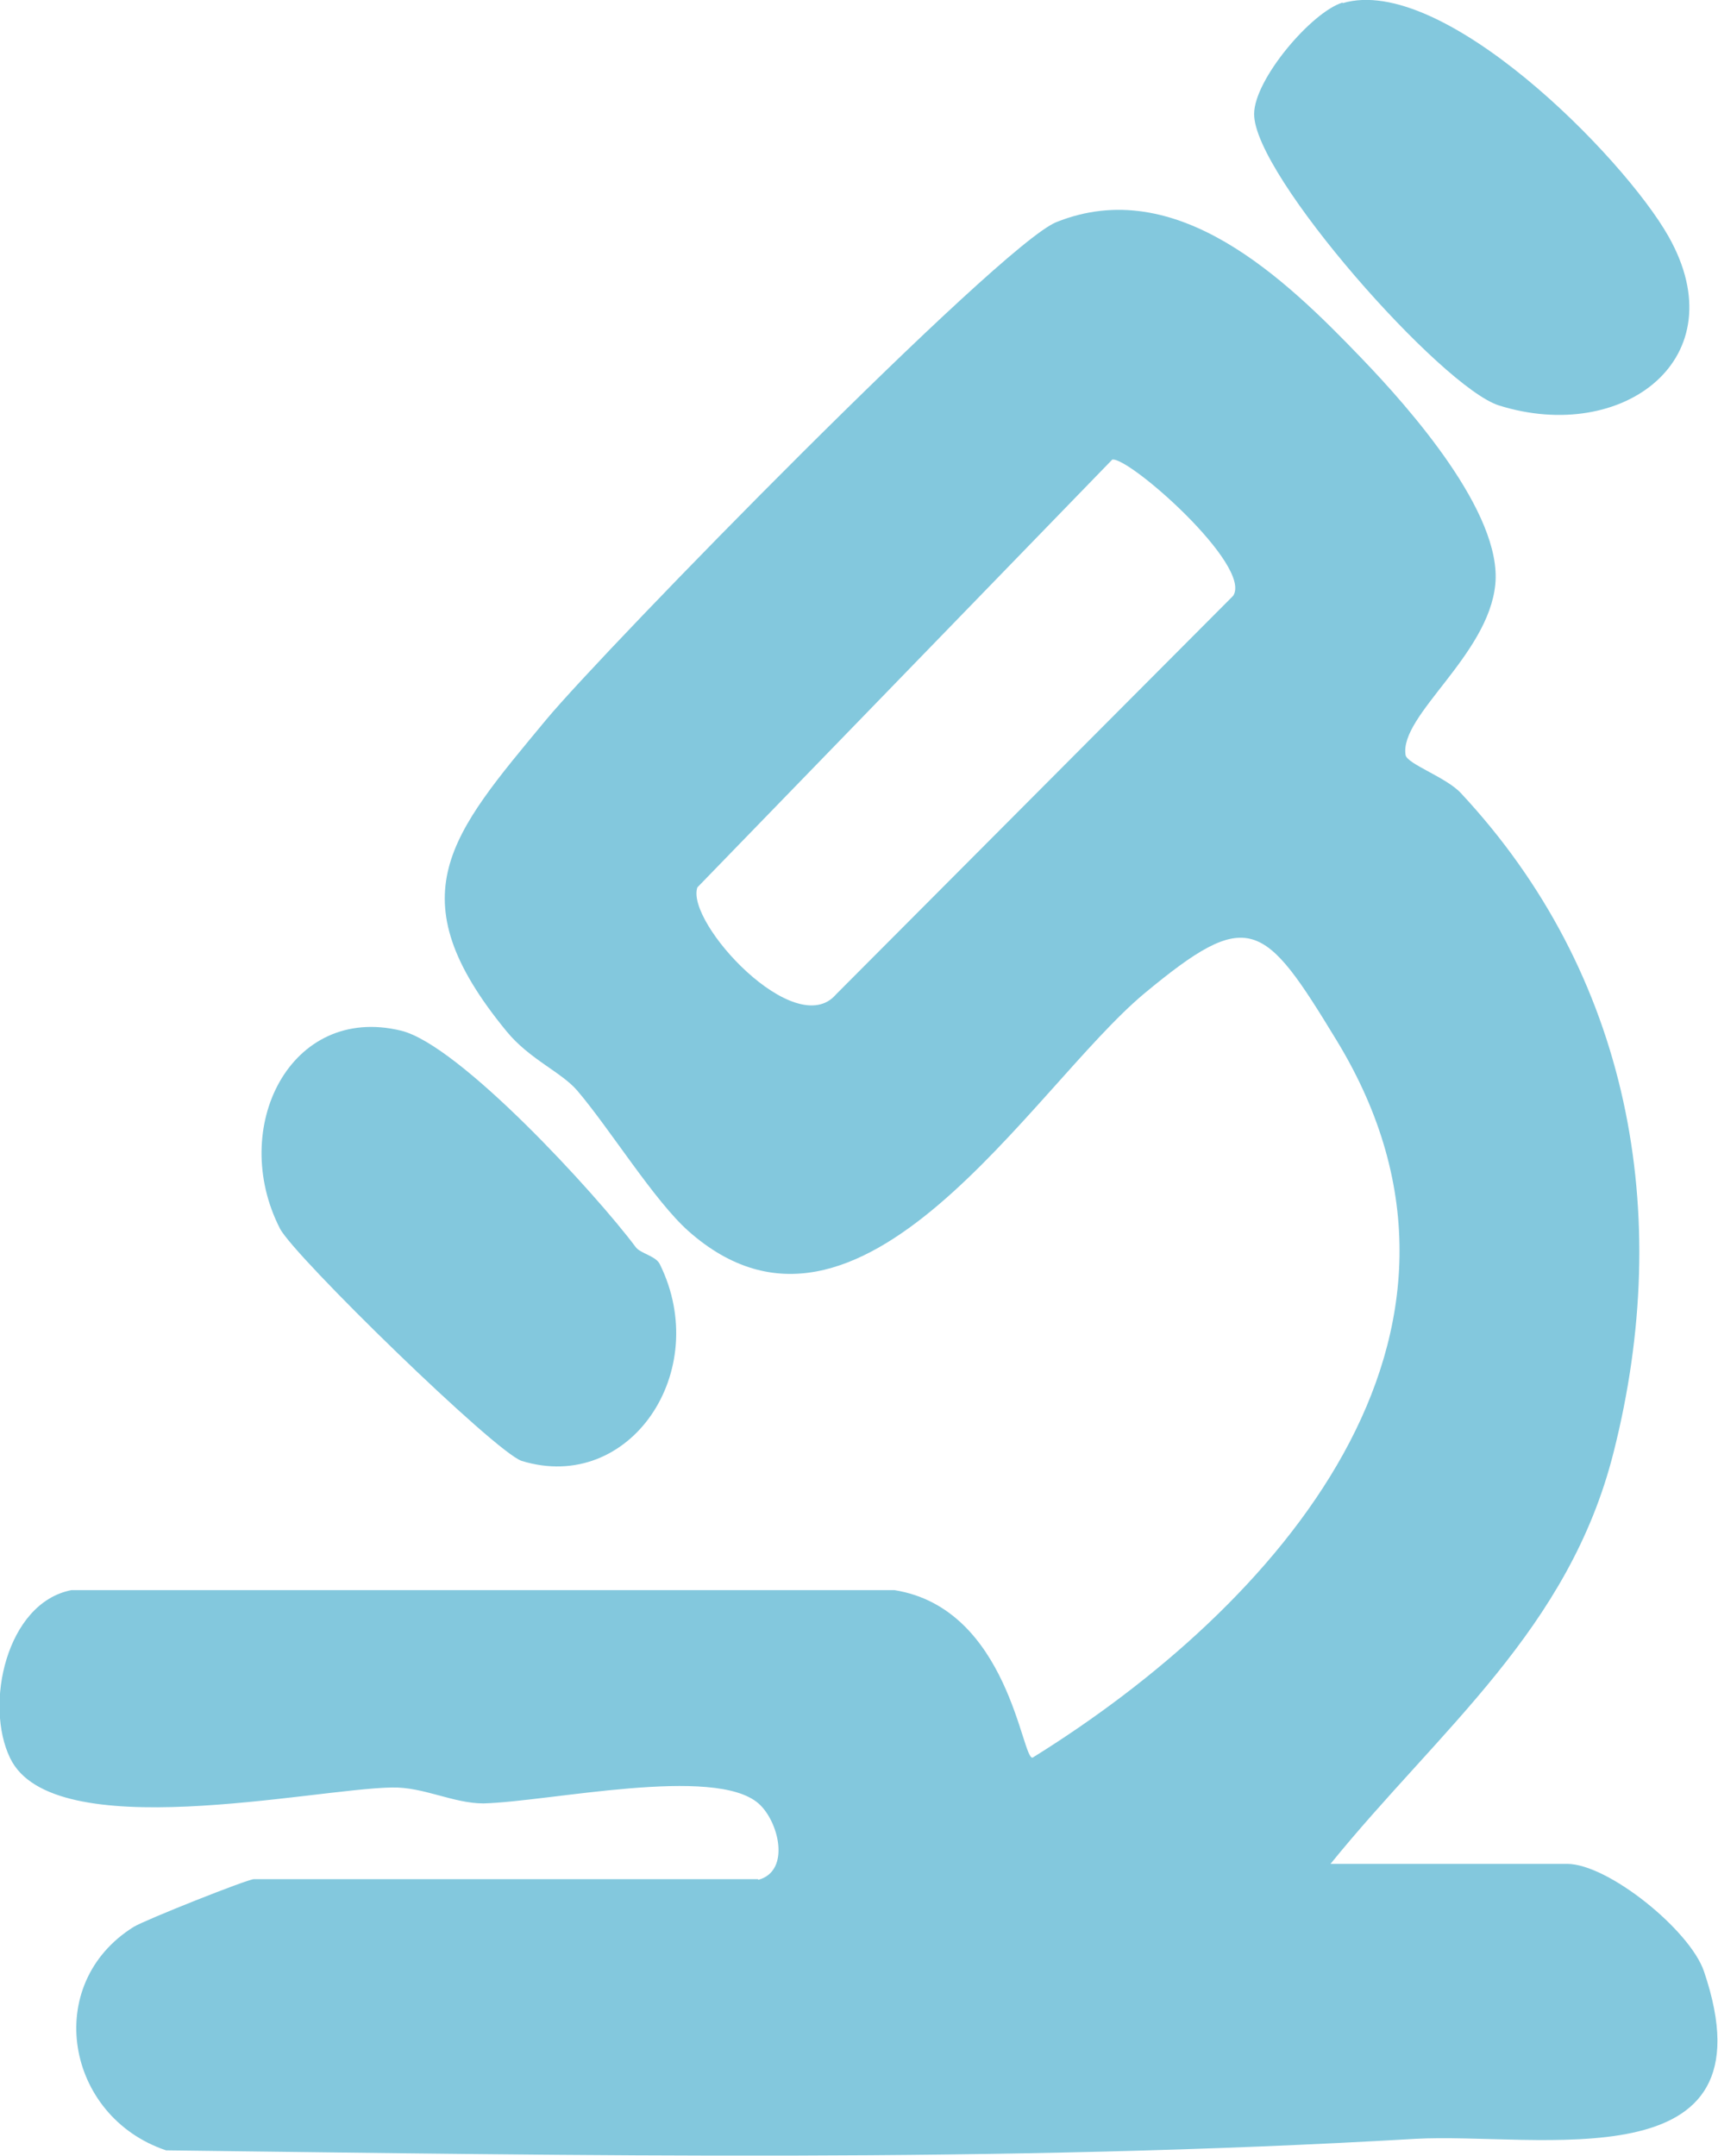 <?xml version="1.0" encoding="UTF-8"?>
<svg id="Layer_2" data-name="Layer 2" xmlns="http://www.w3.org/2000/svg" viewBox="0 0 27 33.87">
  <defs>
    <style>
      .cls-1 {
        fill: #83c8dd;
      }
    </style>
  </defs>
  <g id="Layer_1-2" data-name="Layer 1">
    <g>
      <path class="cls-1" d="M11.92,29.53c.51-.14.32-.92,0-1.2-.69-.6-3.27-.03-4.32,0-.48,0-.94-.26-1.44-.25-1.25.02-5.33.93-6-.46-.41-.84-.06-2.44.96-2.64h12.94c1.8.29,2,2.69,2.17,2.63,3.82-2.37,7.61-6.61,4.78-11.26-1.15-1.89-1.38-2.11-3.03-.74-1.77,1.48-4.46,6.12-7.16,3.73-.54-.48-1.23-1.6-1.75-2.21-.25-.29-.75-.49-1.11-.93-1.75-2.13-.88-3.08.62-4.89.94-1.13,7.13-7.46,8.02-7.82,1.89-.76,3.59.88,4.8,2.14.76.79,2.21,2.43,2.1,3.55s-1.51,2.06-1.41,2.68c.02.14.64.35.87.6,2.65,2.84,3.35,6.6,2.4,10.35-.7,2.79-2.73,4.35-4.45,6.47h3.72c.64,0,1.93,1.04,2.15,1.69,1.14,3.36-2.62,2.52-4.55,2.63-6.5.38-13.08.26-19.62.18-1.58-.53-1.95-2.61-.51-3.51.18-.11,1.79-.75,1.89-.75h7.92ZM17.48,7.22l-6.52,6.72c-.19.55,1.54,2.43,2.18,1.68l6.24-6.26c.31-.47-1.64-2.19-1.9-2.14Z"/>
      <path class="cls-1" d="M21.1.05c1.57-.47,4.41,2.41,5.12,3.66,1.09,1.92-.71,3.27-2.66,2.66-.9-.28-3.86-3.62-3.85-4.58,0-.54.9-1.6,1.39-1.75Z"/>
      <path class="cls-1" d="M9.99,19.59c.07.1.32.14.38.27.83,1.68-.47,3.61-2.17,3.09-.41-.13-3.58-3.22-3.8-3.65-.81-1.58.16-3.53,1.9-3.11.92.22,3.07,2.57,3.69,3.4Z"/>
    </g>
  </g>
</svg>
